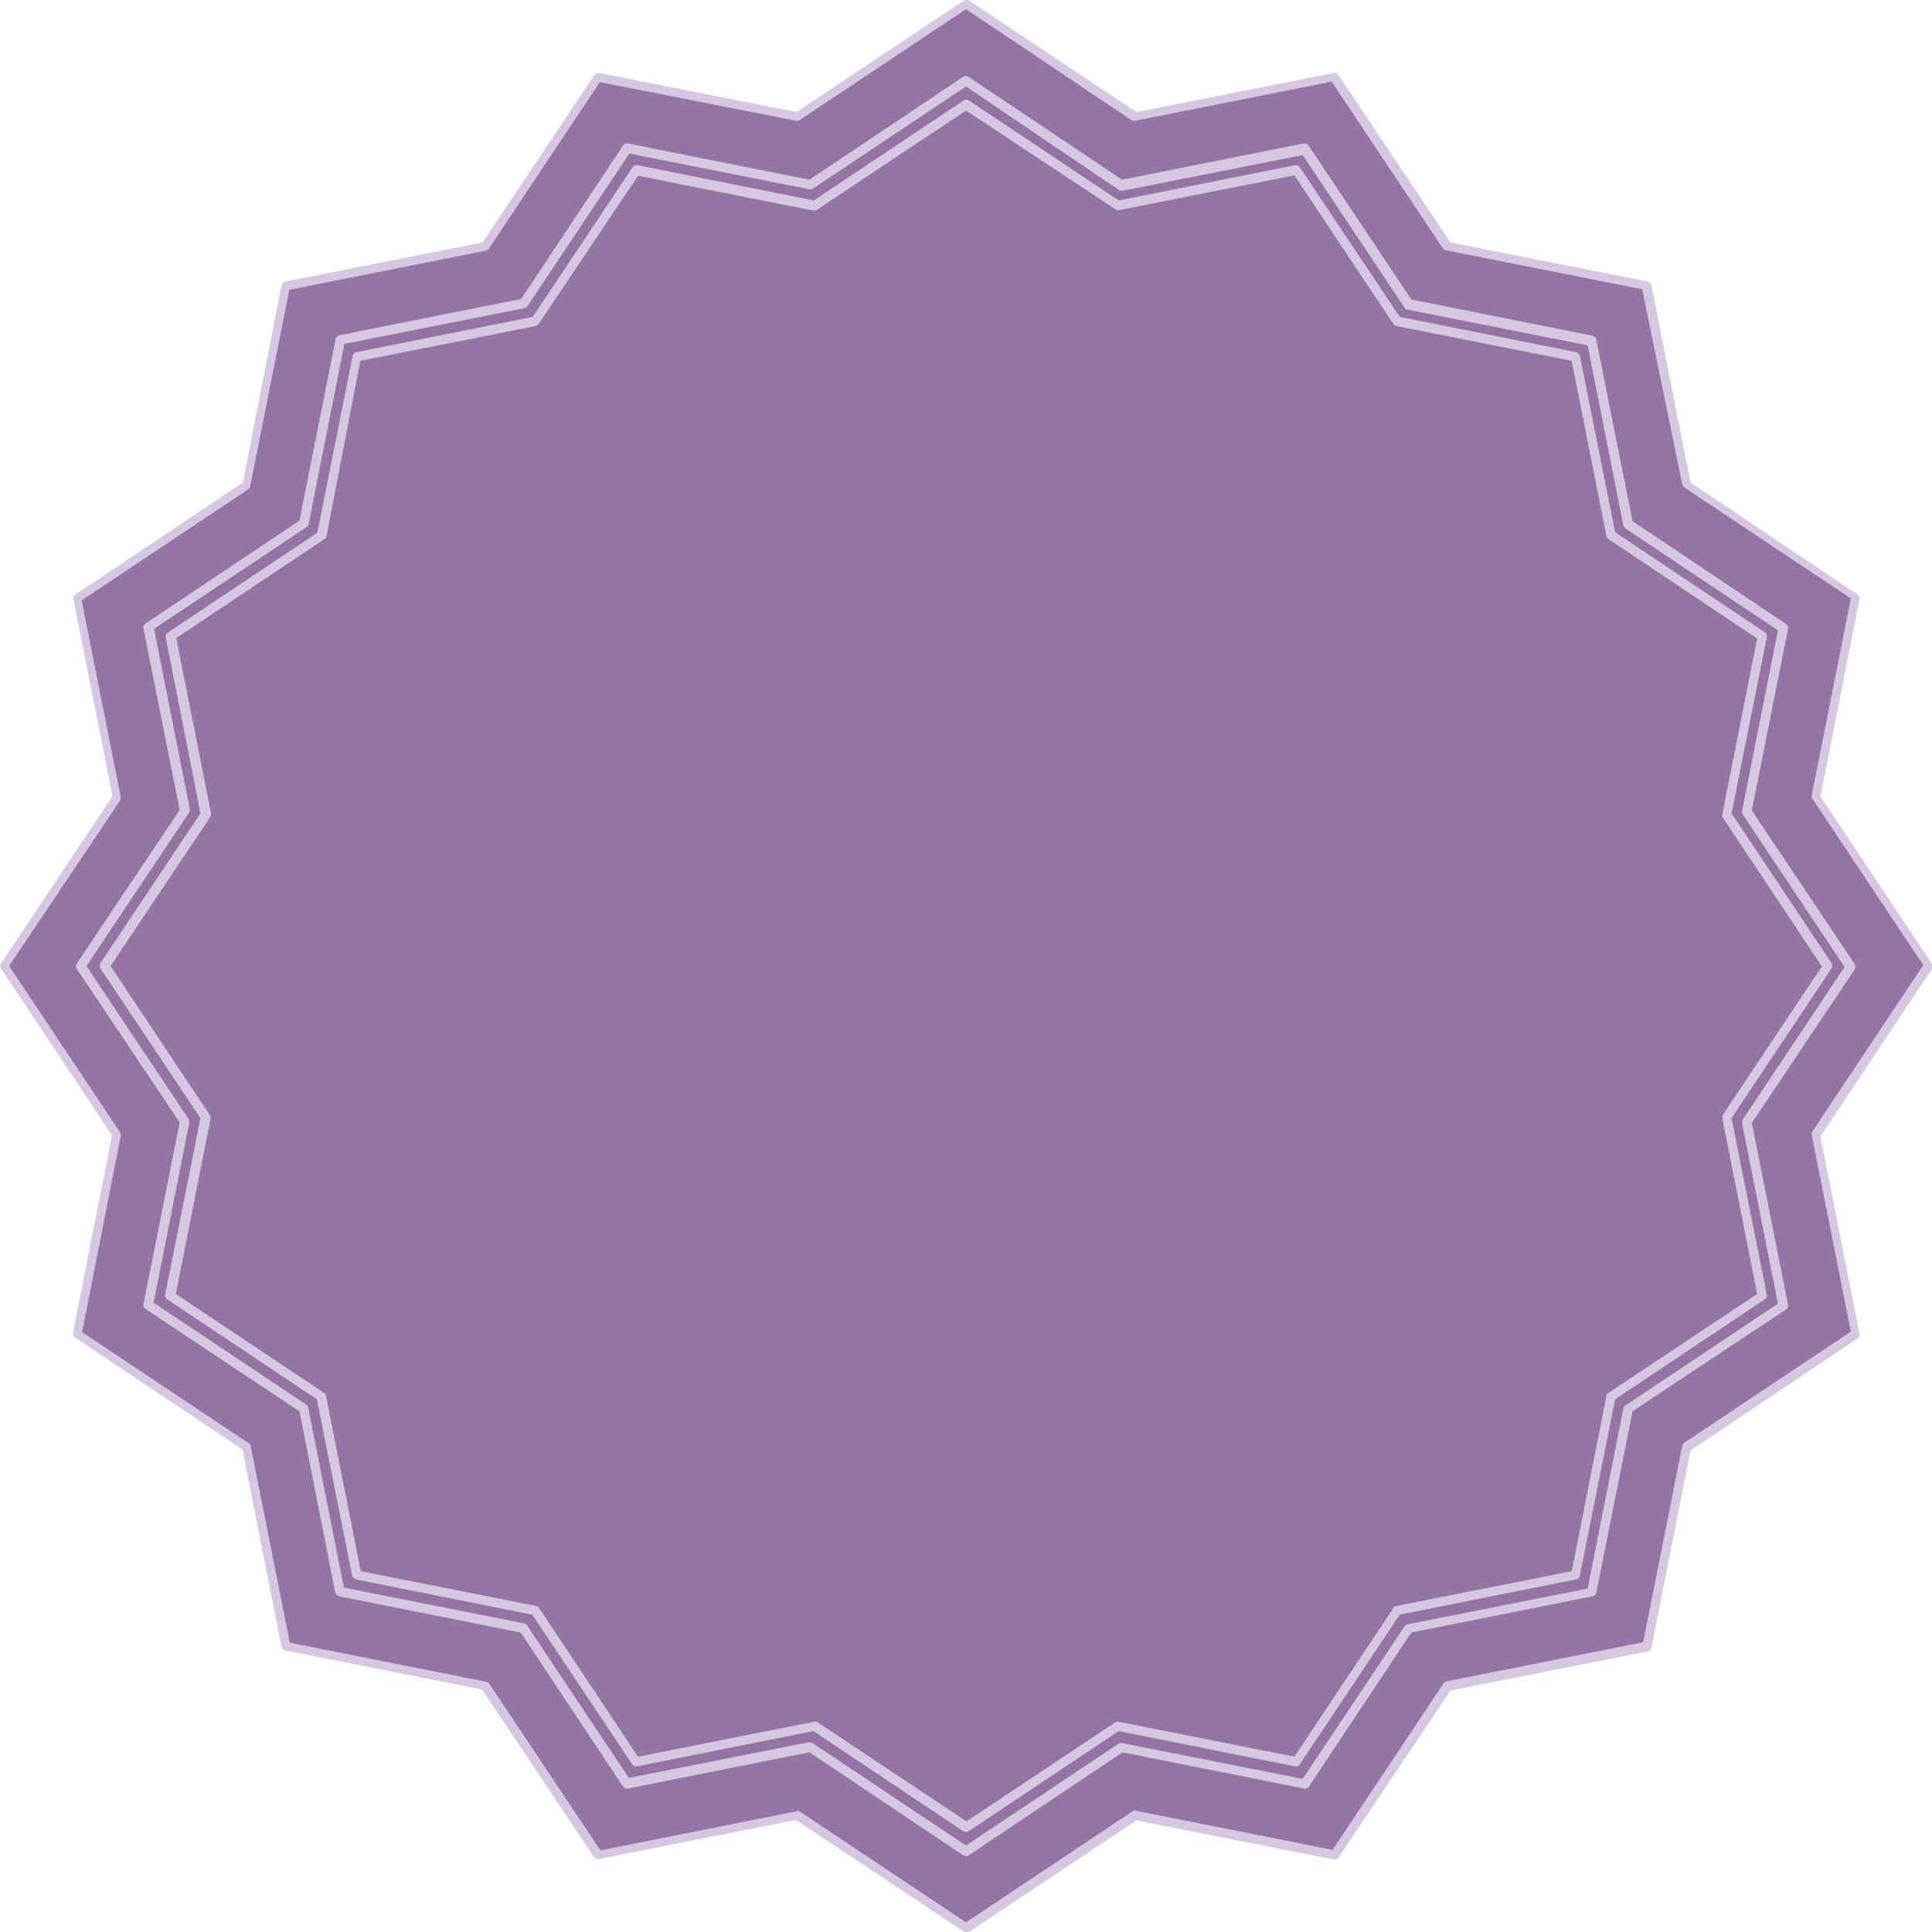 <?xml version="1.0" encoding="utf-8"?>
<svg xmlns="http://www.w3.org/2000/svg" xmlns:xlink="http://www.w3.org/1999/xlink" viewBox="0 0 400 400">
<g>
	<polygon fill="#9573A5" points="200,0.9 235,24.2 276.2,16 299.6,51 340.8,59.2 349,100.4 384,123.8 375.8,165 399.1,200 375.8,235
		384,276.2 349,299.6 340.8,340.8 299.6,349 276.2,384 235,375.8 200,399.1 165,375.8 123.8,384 100.4,349 59.2,340.8 51,299.6
		16,276.2 24.2,235 0.9,200 24.2,165 16,123.8 51,100.4 59.2,59.2 100.4,51 123.8,16 165,24.2 	"/>
	<path fill="#D4C7E0" d="M200,400c-0.2,0-0.3,0-0.5-0.1l-34.7-23.1l-40.9,8.1c-0.4,0.1-0.7-0.1-0.9-0.4l-23.2-34.7L59,341.7
		c-0.3-0.1-0.6-0.3-0.7-0.7l-8.1-40.9l-34.7-23.2c-0.3-0.2-0.4-0.6-0.4-0.9l8.1-40.9L0.2,200.5c-0.2-0.3-0.2-0.7,0-1l23.1-34.7
		L15.2,124c-0.1-0.3,0.1-0.7,0.4-0.9l34.7-23.2L58.3,59c0.1-0.3,0.3-0.6,0.7-0.7l40.9-8.1l23.2-34.7c0.2-0.3,0.6-0.4,0.9-0.4
		l40.9,8.1l34.7-23.1c0.3-0.2,0.7-0.2,1,0l34.7,23.1l40.9-8.1c0.4-0.1,0.7,0.1,0.9,0.4l23.2,34.7l40.9,8.1c0.4,0.1,0.6,0.3,0.7,0.7
		l8.1,40.9l34.6,23.2c0.3,0.2,0.4,0.6,0.4,0.9l-8.1,40.9l23.1,34.7c0.2,0.3,0.2,0.7,0,1l-23.1,34.7l8.1,40.9
		c0.1,0.4-0.1,0.7-0.4,0.9l-34.6,23.2l-8.1,40.9c-0.1,0.4-0.3,0.6-0.7,0.7l-40.9,8.1l-23.2,34.6c-0.2,0.3-0.5,0.4-0.9,0.4l-40.9-8.1
		l-34.7,23.1C200.3,400,200.2,400,200,400z M165,374.9c0.2,0,0.3,0,0.5,0.1l34.5,23l34.5-23c0.2-0.1,0.4-0.2,0.7-0.1l40.7,8.1
		l23-34.5c0.1-0.2,0.3-0.3,0.6-0.4l40.7-8.1l8.1-40.7c0-0.2,0.2-0.4,0.4-0.6l34.5-23l-8.1-40.7c0-0.2,0-0.5,0.1-0.7l23-34.5
		l-23-34.5c-0.1-0.2-0.2-0.4-0.1-0.7l8.1-40.7l-34.5-23c-0.2-0.1-0.3-0.3-0.4-0.6L340,59.9l-40.7-8.1c-0.2,0-0.4-0.2-0.6-0.4
		l-23-34.5l-40.7,8.1c-0.2,0-0.5,0-0.7-0.1L200,1.9l-34.5,23c-0.2,0.1-0.4,0.2-0.7,0.1L124.2,17l-23,34.5c-0.1,0.2-0.3,0.3-0.6,0.4
		l-40.7,8.1l-8.1,40.7c0,0.2-0.2,0.4-0.4,0.6l-34.5,23l8.1,40.7c0,0.2,0,0.5-0.1,0.7L1.9,200l23,34.5c0.1,0.2,0.2,0.4,0.1,0.7
		L17,275.8l34.5,23c0.2,0.1,0.3,0.3,0.4,0.6l8.1,40.7l40.7,8.1c0.2,0,0.4,0.2,0.6,0.4l23,34.5l40.7-8.1
		C164.9,374.9,165,374.9,165,374.9z"/>
</g>
<path fill="#D4C7E0" d="M200,384.3c-0.2,0-0.4-0.1-0.6-0.2l-31.8-21.3l-37.6,7.5c-0.4,0.1-0.8-0.1-1-0.4L107.8,338l-37.6-7.5
	c-0.4-0.1-0.7-0.4-0.8-0.8L62,292.2L30.1,271c-0.3-0.2-0.5-0.6-0.4-1l7.5-37.6l-21.3-31.8c-0.2-0.3-0.2-0.8,0-1.1l21.3-31.8
	l-7.5-37.6c-0.1-0.4,0.1-0.8,0.4-1L62,107.8l7.5-37.6c0.1-0.4,0.4-0.7,0.8-0.8l37.6-7.5L129,30.1c0.2-0.3,0.6-0.5,1-0.4l37.6,7.5
	l31.8-21.3c0.3-0.2,0.8-0.2,1.1,0l31.8,21.3l37.6-7.5c0.4-0.1,0.8,0.1,1,0.4L292.2,62l37.5,7.5c0.4,0.1,0.7,0.4,0.8,0.8l7.5,37.6
	l31.8,21.3c0.3,0.2,0.5,0.6,0.4,1l-7.5,37.6l21.3,31.8c0.2,0.3,0.2,0.8,0,1.1l-21.3,31.8l7.5,37.6c0.1,0.4-0.1,0.8-0.4,1L338,292.2
	l-7.5,37.5c-0.1,0.4-0.4,0.7-0.8,0.8l-37.5,7.5L271,369.9c-0.2,0.3-0.6,0.5-1,0.4l-37.6-7.5l-31.8,21.3
	C200.4,384.2,200.2,384.3,200,384.3z M167.8,360.8c0.2,0,0.4,0.1,0.6,0.2l31.6,21.1l31.6-21.1c0.2-0.1,0.5-0.2,0.8-0.1l37.3,7.4
	l21.1-31.6c0.1-0.2,0.4-0.4,0.6-0.4l37.3-7.4l7.4-37.3c0-0.3,0.2-0.5,0.4-0.6l31.6-21.1l-7.4-37.3c0-0.3,0-0.5,0.1-0.8l21.1-31.6
	l-21.1-31.6c-0.1-0.2-0.2-0.5-0.1-0.8l7.4-37.3l-31.6-21.1c-0.2-0.2-0.4-0.4-0.4-0.6l-7.4-37.3l-37.3-7.4c-0.3,0-0.5-0.2-0.6-0.4
	l-21.1-31.6l-37.3,7.4c-0.3,0-0.5,0-0.8-0.2L200,17.9l-31.6,21.1c-0.2,0.2-0.5,0.2-0.8,0.2l-37.3-7.4l-21.1,31.6
	c-0.2,0.2-0.4,0.4-0.6,0.4l-37.3,7.4l-7.4,37.3c0,0.3-0.2,0.5-0.4,0.6l-31.6,21.1l7.4,37.3c0,0.3,0,0.5-0.2,0.8L17.9,200l21.1,31.6
	c0.2,0.2,0.2,0.5,0.2,0.8l-7.4,37.3l31.6,21.1c0.2,0.1,0.4,0.4,0.4,0.6l7.4,37.3l37.3,7.4c0.3,0,0.5,0.2,0.6,0.4l21.1,31.6l37.3-7.4
	C167.7,360.8,167.8,360.8,167.8,360.8z"/>
<path fill="#D4C7E0" d="M200,379.3c-0.2,0-0.4-0.1-0.6-0.2l-31-20.7l-36.5,7.3c-0.4,0.1-0.8-0.1-1-0.4l-20.7-31L73.7,327
	c-0.4-0.1-0.7-0.4-0.8-0.8l-7.3-36.5l-31-20.7c-0.3-0.2-0.5-0.6-0.4-1l7.3-36.5l-20.7-31c-0.2-0.3-0.2-0.8,0-1.1l20.7-31L34.3,132
	c-0.1-0.4,0.1-0.8,0.4-1l31-20.7L73,73.7c0.1-0.4,0.4-0.7,0.8-0.8l36.5-7.3l20.7-31c0.2-0.3,0.6-0.5,1-0.4l36.5,7.3l31-20.7
	c0.3-0.2,0.8-0.2,1.1,0l31,20.7l36.5-7.3c0.4-0.1,0.8,0.1,1,0.4l20.7,31l36.5,7.3c0.4,0.1,0.7,0.4,0.8,0.8l7.3,36.5l31,20.7
	c0.3,0.2,0.5,0.6,0.4,1l-7.3,36.5l20.7,31c0.2,0.3,0.2,0.8,0,1.1l-20.7,31l7.3,36.5c0.1,0.4-0.1,0.8-0.4,1l-31,20.7l-7.3,36.5
	c-0.1,0.4-0.4,0.7-0.8,0.8l-36.5,7.3l-20.7,31c-0.2,0.3-0.6,0.5-1,0.4l-36.5-7.3l-31,20.7C200.4,379.2,200.2,379.3,200,379.3z
	 M168.7,356.4c0.2,0,0.4,0.1,0.6,0.2l30.8,20.5l30.8-20.5c0.2-0.1,0.5-0.2,0.8-0.1l36.3,7.2l20.5-30.8c0.1-0.2,0.4-0.4,0.6-0.4
	l36.3-7.2l7.2-36.3c0-0.3,0.2-0.5,0.4-0.6l30.8-20.5l-7.2-36.3c0-0.3,0-0.5,0.1-0.8l20.5-30.7l-20.5-30.8c-0.1-0.2-0.2-0.5-0.1-0.8
	l7.2-36.3l-30.8-20.6c-0.2-0.2-0.4-0.4-0.4-0.6l-7.2-36.3l-36.3-7.2c-0.3-0.1-0.5-0.2-0.6-0.4l-20.5-30.8l-36.3,7.2
	c-0.3,0-0.5,0-0.8-0.2L200,22.9l-30.8,20.5c-0.2,0.2-0.5,0.2-0.8,0.2l-36.3-7.2l-20.6,30.7c-0.2,0.2-0.4,0.4-0.6,0.4l-36.3,7.2
	L67.6,111c-0.1,0.3-0.2,0.5-0.4,0.6l-30.7,20.5l7.2,36.3c0,0.3,0,0.5-0.2,0.8L22.9,200l20.5,30.8c0.2,0.2,0.2,0.5,0.2,0.8l-7.2,36.3
	l30.7,20.5c0.2,0.1,0.4,0.4,0.4,0.6l7.2,36.3l36.3,7.2c0.3,0,0.5,0.2,0.6,0.4l20.5,30.8l36.3-7.2
	C168.6,356.4,168.6,356.4,168.7,356.4z"/>
<path fill="#9573A5" d="M18.8,0.8"/>
</svg>
